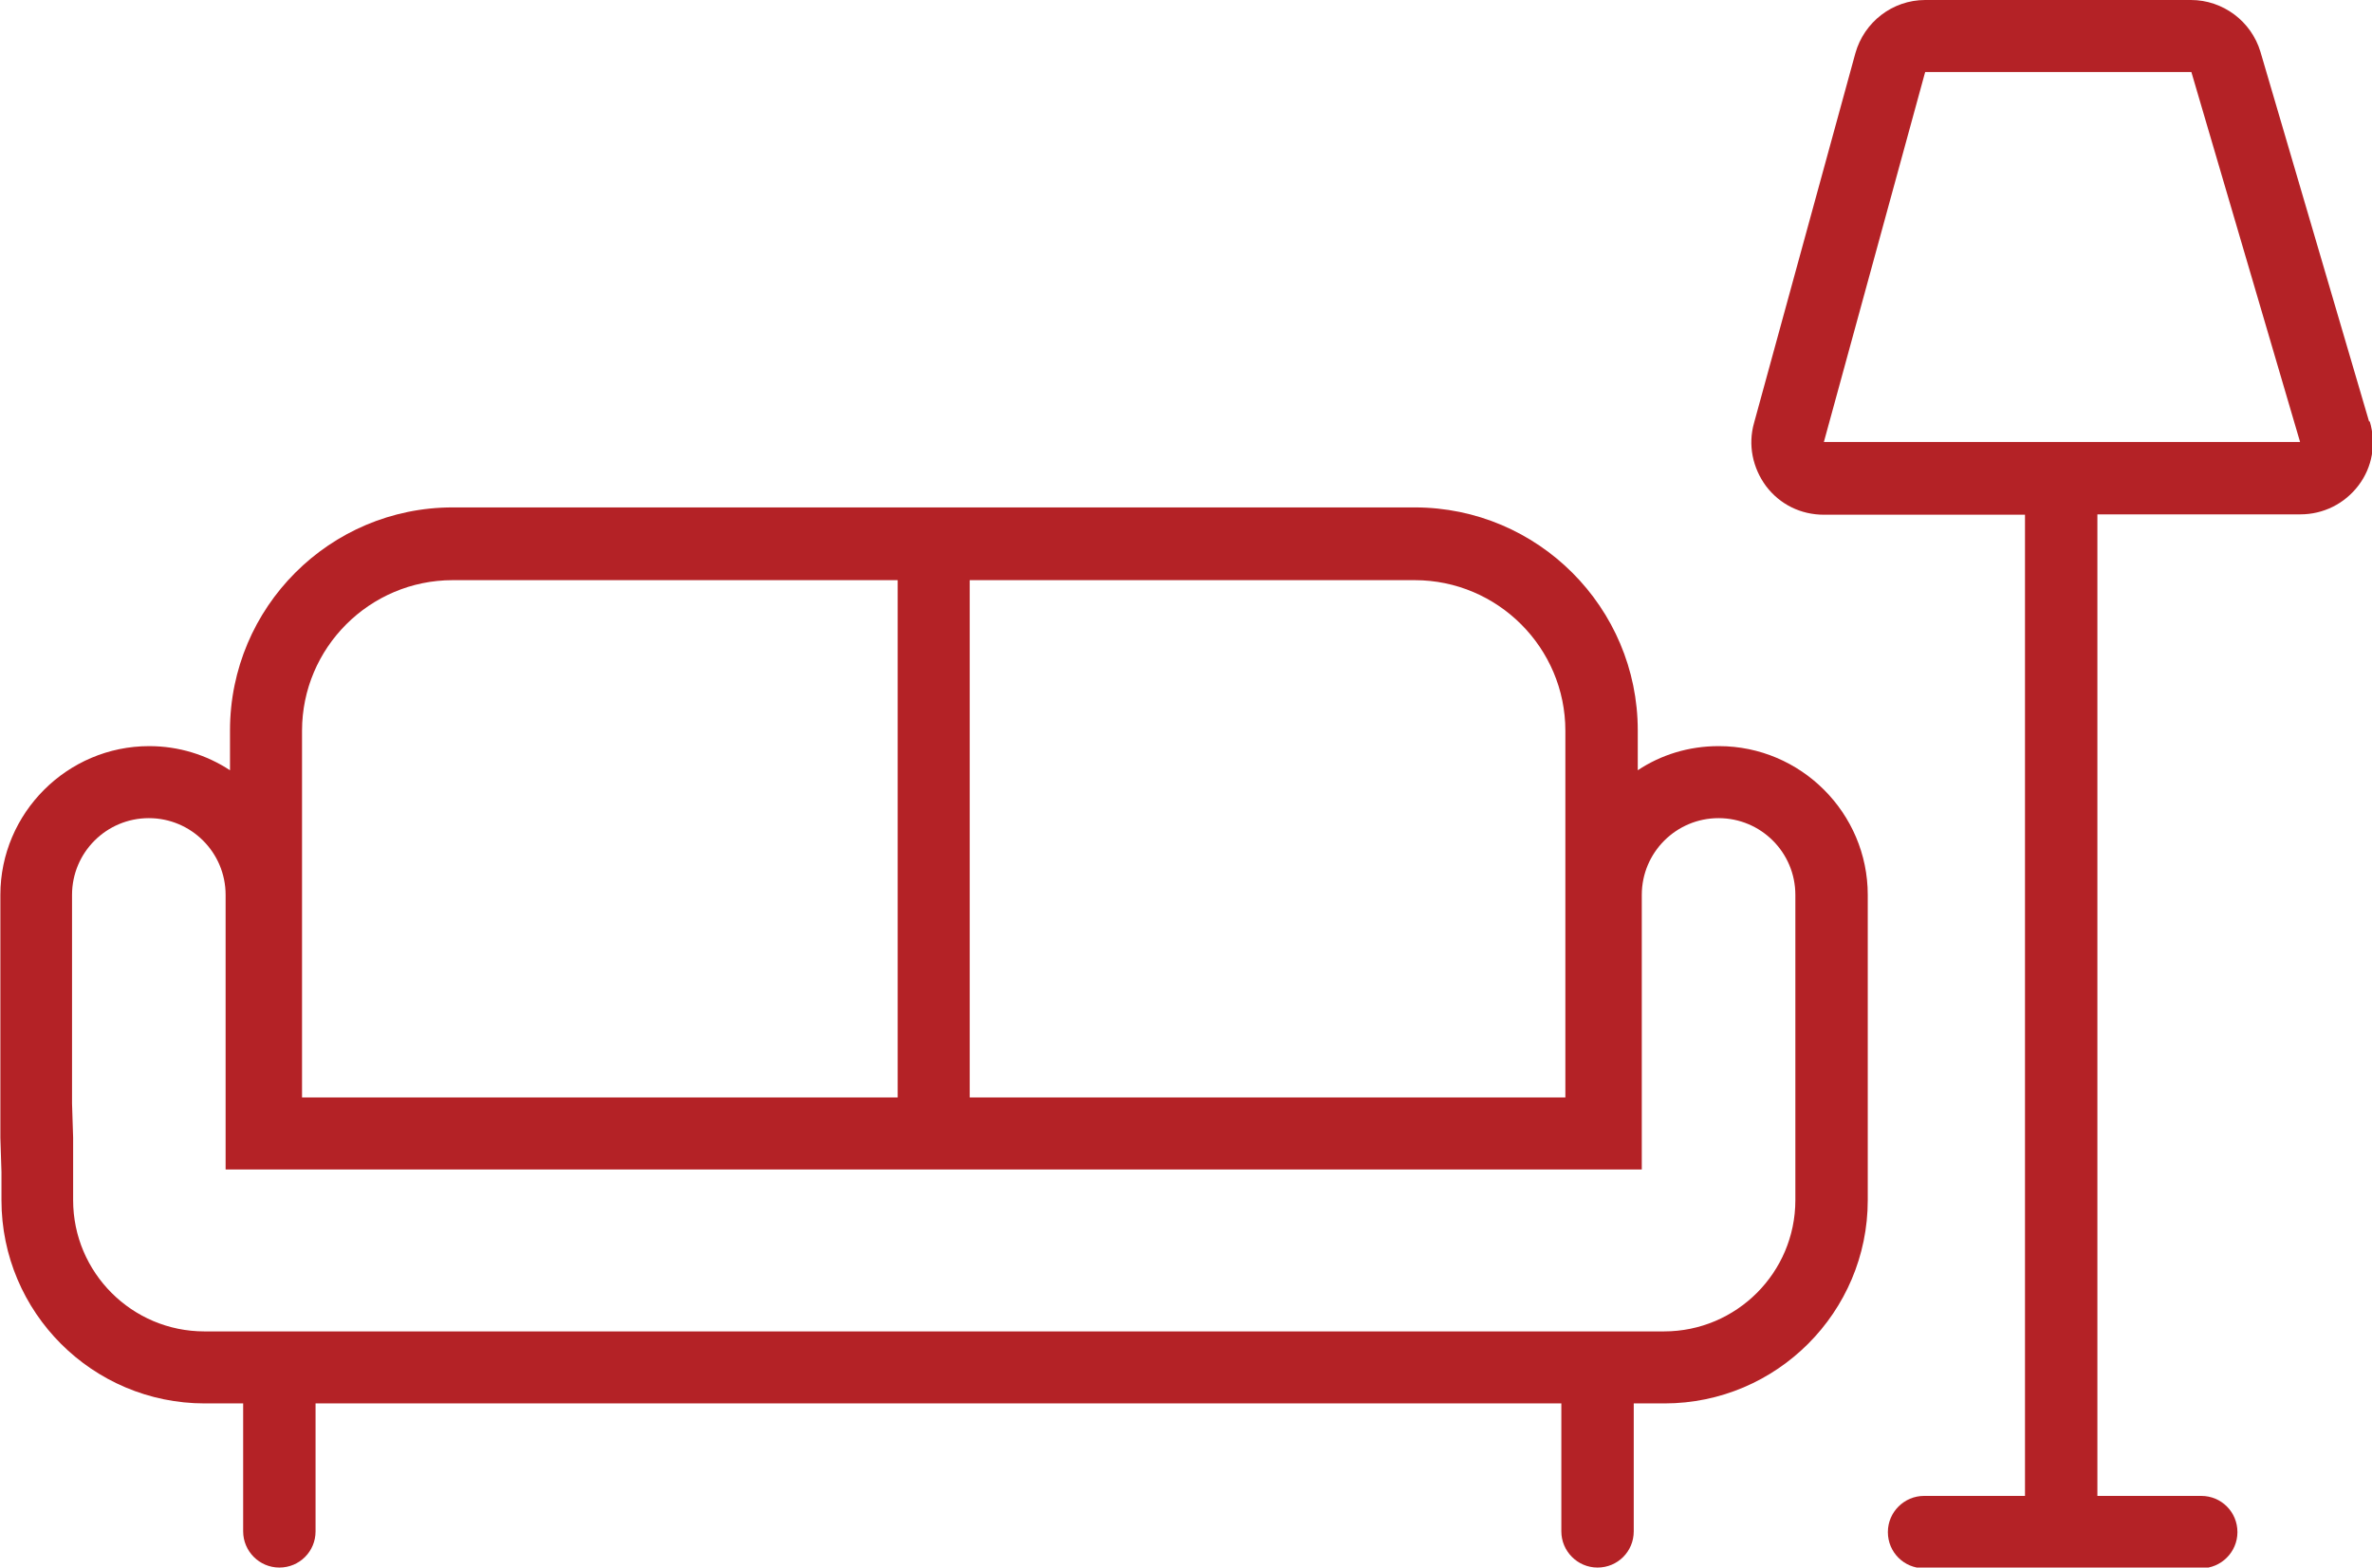 <?xml version="1.0" encoding="UTF-8"?>
<svg id="Layer_2" data-name="Layer 2" xmlns="http://www.w3.org/2000/svg" viewBox="0 0 64.87 42.88">
  <defs>
    <style>
      .cls-1 {
        fill: #b42226;
      }
    </style>
  </defs>
  <g id="Layer_1-2" data-name="Layer 1">
    <g>
      <path class="cls-1" d="M47,20.41c-.82,0-1.58.24-2.21.66v-1.09c0-3.36-2.73-6.1-6.1-6.1H12.38c-3.36,0-6.09,2.73-6.09,6.1v1.09c-.64-.42-1.4-.66-2.21-.66-2.24,0-4.07,1.83-4.07,4.07v6.64l.03.94v.77c0,3.07,2.49,5.56,5.56,5.56h1.05v3.5c0,.54.44.99.99.99s.99-.44.99-.99v-3.5h34.07v3.5c0,.54.44.99.99.99s.99-.44.99-.99v-3.5h.84c3.07,0,5.56-2.5,5.56-5.56v-8.35c0-2.24-1.83-4.07-4.07-4.07ZM1.97,30.18v-5.7c0-1.16.94-2.1,2.1-2.1s2.1.94,2.1,2.1v7.51h38.73v-7.51c0-1.16.94-2.1,2.1-2.1s2.1.94,2.1,2.1v8.35c0,1.98-1.61,3.59-3.59,3.59H5.59c-1.98,0-3.59-1.61-3.59-3.59v-1.71l-.03-.94ZM42.81,30.02h-16.29v-14.15h12.17c2.27,0,4.12,1.85,4.12,4.12v10.03ZM24.55,30.02H8.26v-10.03c0-2.27,1.85-4.12,4.12-4.12h12.17v14.15Z"/>
      <path class="cls-1" d="M64.79,11.53l-2.97-10.11c-.25-.84-1.03-1.42-1.9-1.42h-7.27c-.89,0-1.67.6-1.91,1.46l-2.77,10.11c-.17.6-.04,1.23.33,1.73.38.5.95.78,1.58.78h5.5v26.84h-2.76c-.54,0-.99.44-.99.99s.44.99.99.99h7.58c.54,0,.99-.44.99-.99s-.44-.99-.99-.99h-2.84V14.07h5.55c.63,0,1.21-.29,1.59-.79s.49-1.14.31-1.75ZM62.9,12.09h0s-13.02,0-13.02,0h0s2.77-10.12,2.77-10.12c0,0,0,0,0,0h7.28s2.97,10.11,2.97,10.11Z"/>
    </g>
  </g>
</svg>